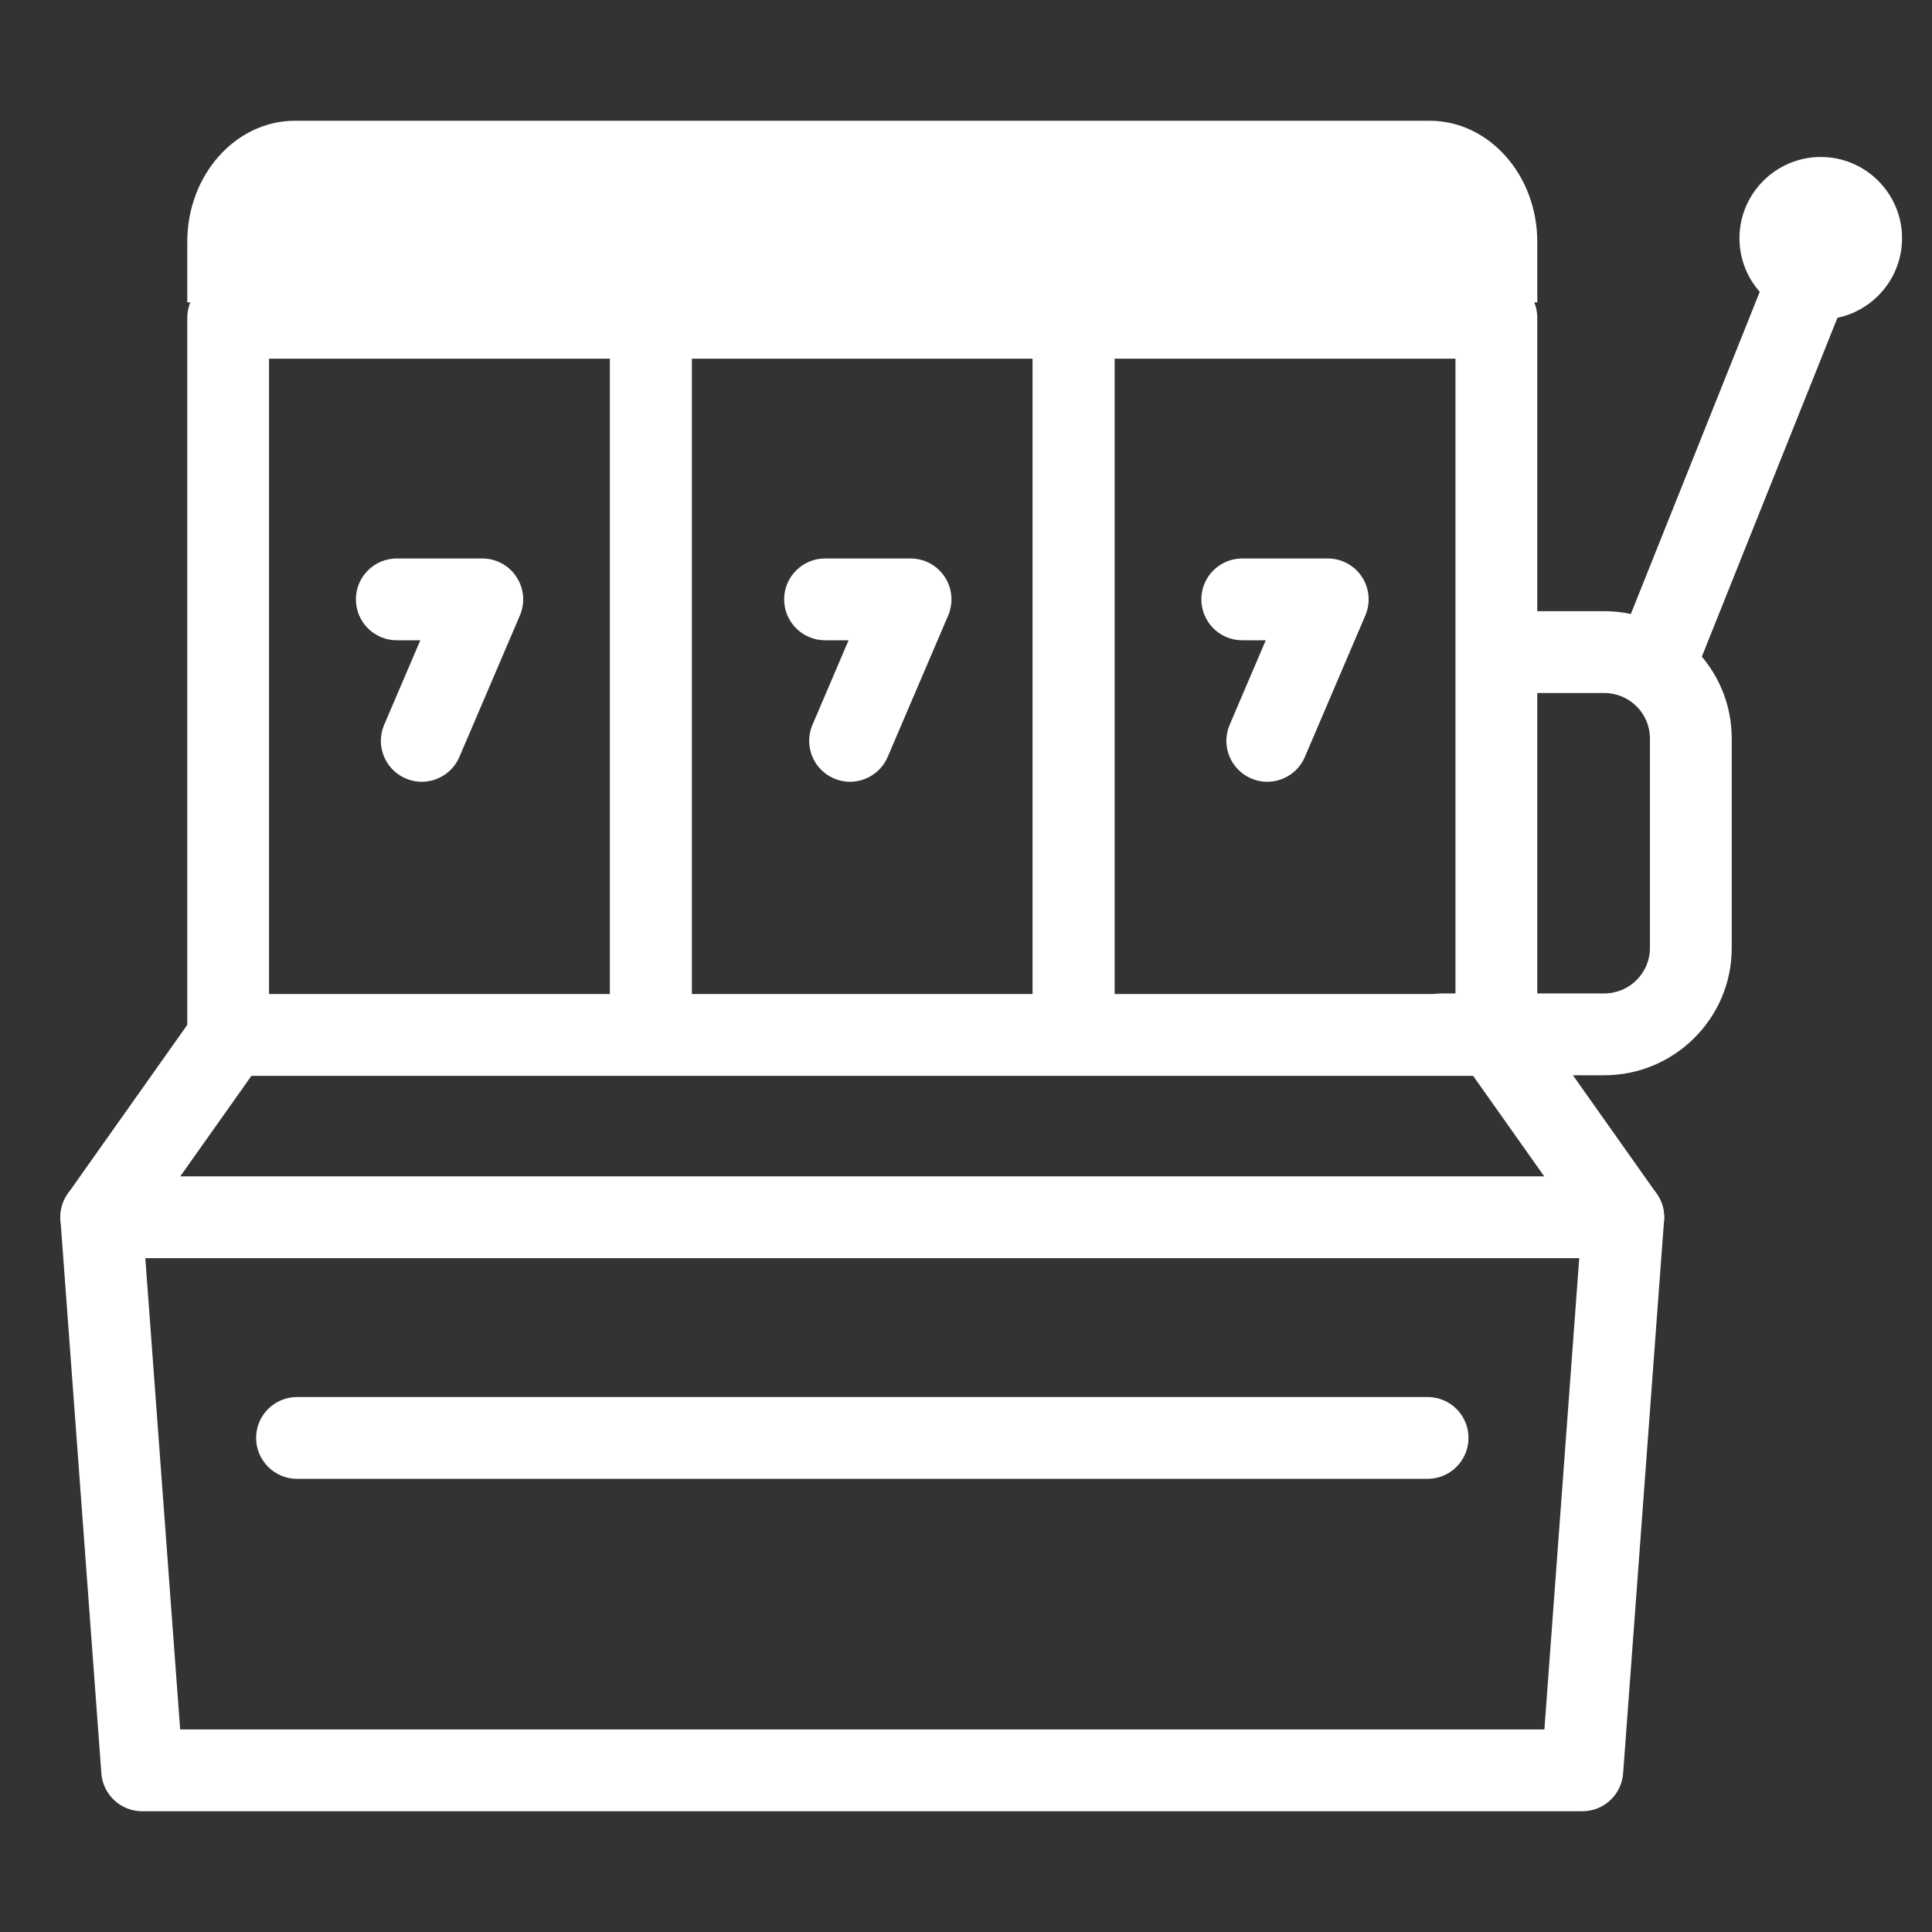 <svg width="32" height="32" viewBox="0 0 32 32" fill="none" xmlns="http://www.w3.org/2000/svg">
<rect x="0" y="0" width="32" height="32" fill="#333333" stroke="none"/>
<path d="M26.569 17.81H23.873C23.499 17.81 23.195 17.506 23.195 17.132C23.195 16.758 23.499 16.455 23.873 16.455H26.569C26.988 16.455 27.328 16.117 27.328 15.703V12.23C27.328 11.815 26.988 11.478 26.569 11.478H25.067C24.692 11.478 24.389 11.175 24.389 10.8C24.389 10.426 24.692 10.123 25.067 10.123H26.569C27.735 10.123 28.683 11.068 28.683 12.23V15.703C28.683 16.865 27.735 17.81 26.569 17.81Z" fill="white"/>
<path d="M27.225 11.46C26.877 11.321 26.709 10.927 26.848 10.579L29.261 4.548C29.4 4.201 29.794 4.032 30.141 4.171C30.489 4.31 30.657 4.704 30.519 5.051L28.105 11.083C27.966 11.43 27.572 11.599 27.225 11.46Z" fill="white"/>
<path d="M30.158 5.292C29.416 5.292 28.811 4.688 28.811 3.946C28.811 3.204 29.416 2.6 30.158 2.6C30.9 2.6 31.504 3.204 31.504 3.946C31.504 4.688 30.9 5.292 30.158 5.292Z" fill="white"/>
<path d="M10.781 17.819H3.779C3.405 17.819 3.102 17.515 3.102 17.141V5.263C3.102 4.889 3.405 4.586 3.779 4.586H10.781C11.155 4.586 11.458 4.889 11.458 5.263V17.141C11.458 17.515 11.155 17.819 10.781 17.819ZM4.456 16.464H10.104V5.941H4.456V16.464Z" fill="white"/>
<path d="M17.783 17.819H10.781C10.407 17.819 10.104 17.515 10.104 17.141V5.263C10.104 4.889 10.407 4.586 10.781 4.586H17.783C18.157 4.586 18.46 4.889 18.46 5.263V17.141C18.46 17.515 18.157 17.819 17.783 17.819ZM11.458 16.464H17.105V5.941H11.458V16.464Z" fill="white"/>
<path d="M24.785 17.819H17.783C17.409 17.819 17.105 17.515 17.105 17.141V5.263C17.105 4.889 17.409 4.586 17.783 4.586H24.785C25.159 4.586 25.462 4.889 25.462 5.263V17.141C25.462 17.515 25.159 17.819 24.785 17.819ZM18.46 16.464H24.107V5.941H18.46V16.464Z" fill="white"/>
<path d="M3.102 5.008V4.004C3.102 2.899 3.902 2 4.885 2H23.679C24.662 2 25.462 2.899 25.462 4.004V5.008H3.102Z" fill="white"/>
<path d="M6.986 12.949C6.897 12.949 6.807 12.931 6.72 12.894C6.376 12.747 6.216 12.349 6.363 12.005L6.962 10.605H6.572C6.198 10.605 5.895 10.302 5.895 9.927C5.895 9.553 6.198 9.25 6.572 9.25H7.988C8.216 9.25 8.428 9.364 8.553 9.554C8.679 9.744 8.701 9.984 8.611 10.194L7.609 12.537C7.499 12.794 7.249 12.948 6.986 12.949Z" fill="white"/>
<path d="M14.079 12.949C13.991 12.949 13.901 12.931 13.814 12.894C13.47 12.747 13.31 12.349 13.457 12.005L14.055 10.605H13.666C13.292 10.605 12.988 10.302 12.988 9.927C12.988 9.553 13.292 9.25 13.666 9.25H15.082C15.309 9.25 15.522 9.364 15.647 9.554C15.773 9.744 15.794 9.984 15.705 10.194L14.703 12.537C14.593 12.794 14.342 12.948 14.079 12.949Z" fill="white"/>
<path d="M20.99 12.949C20.901 12.949 20.811 12.931 20.724 12.894C20.38 12.747 20.22 12.349 20.367 12.005L20.965 10.605H20.576C20.202 10.605 19.898 10.302 19.898 9.927C19.898 9.553 20.202 9.25 20.576 9.25H21.992C22.219 9.25 22.432 9.364 22.557 9.554C22.682 9.744 22.704 9.984 22.614 10.194L21.613 12.537C21.503 12.794 21.253 12.948 20.99 12.949Z" fill="white"/>
<path d="M26.886 20.839H1.677C1.424 20.839 1.192 20.698 1.076 20.473C0.959 20.248 0.978 19.977 1.124 19.77L3.157 16.897C3.373 16.592 3.796 16.52 4.101 16.736C4.406 16.952 4.479 17.374 4.263 17.68L2.986 19.484H25.577L24.301 17.68C24.085 17.374 24.157 16.952 24.463 16.736C24.768 16.52 25.191 16.592 25.407 16.897L27.439 19.77C27.586 19.977 27.605 20.248 27.488 20.473C27.372 20.698 27.139 20.839 26.886 20.839Z" fill="white"/>
<path d="M26.209 30H2.355C2 30 1.705 29.726 1.679 29.372L1.002 20.211C0.974 19.838 1.254 19.513 1.627 19.486C1.993 19.454 2.325 19.738 2.353 20.111L2.984 28.645H25.58L26.211 20.111C26.238 19.738 26.566 19.455 26.936 19.486C27.309 19.513 27.589 19.838 27.562 20.211L26.884 29.372C26.858 29.726 26.563 30 26.209 30Z" fill="white"/>
<path d="M23.645 24.494H4.92C4.546 24.494 4.242 24.19 4.242 23.816C4.242 23.442 4.546 23.139 4.92 23.139H23.645C24.02 23.139 24.323 23.442 24.323 23.816C24.323 24.19 24.02 24.494 23.645 24.494Z" fill="white"/>
</svg>
